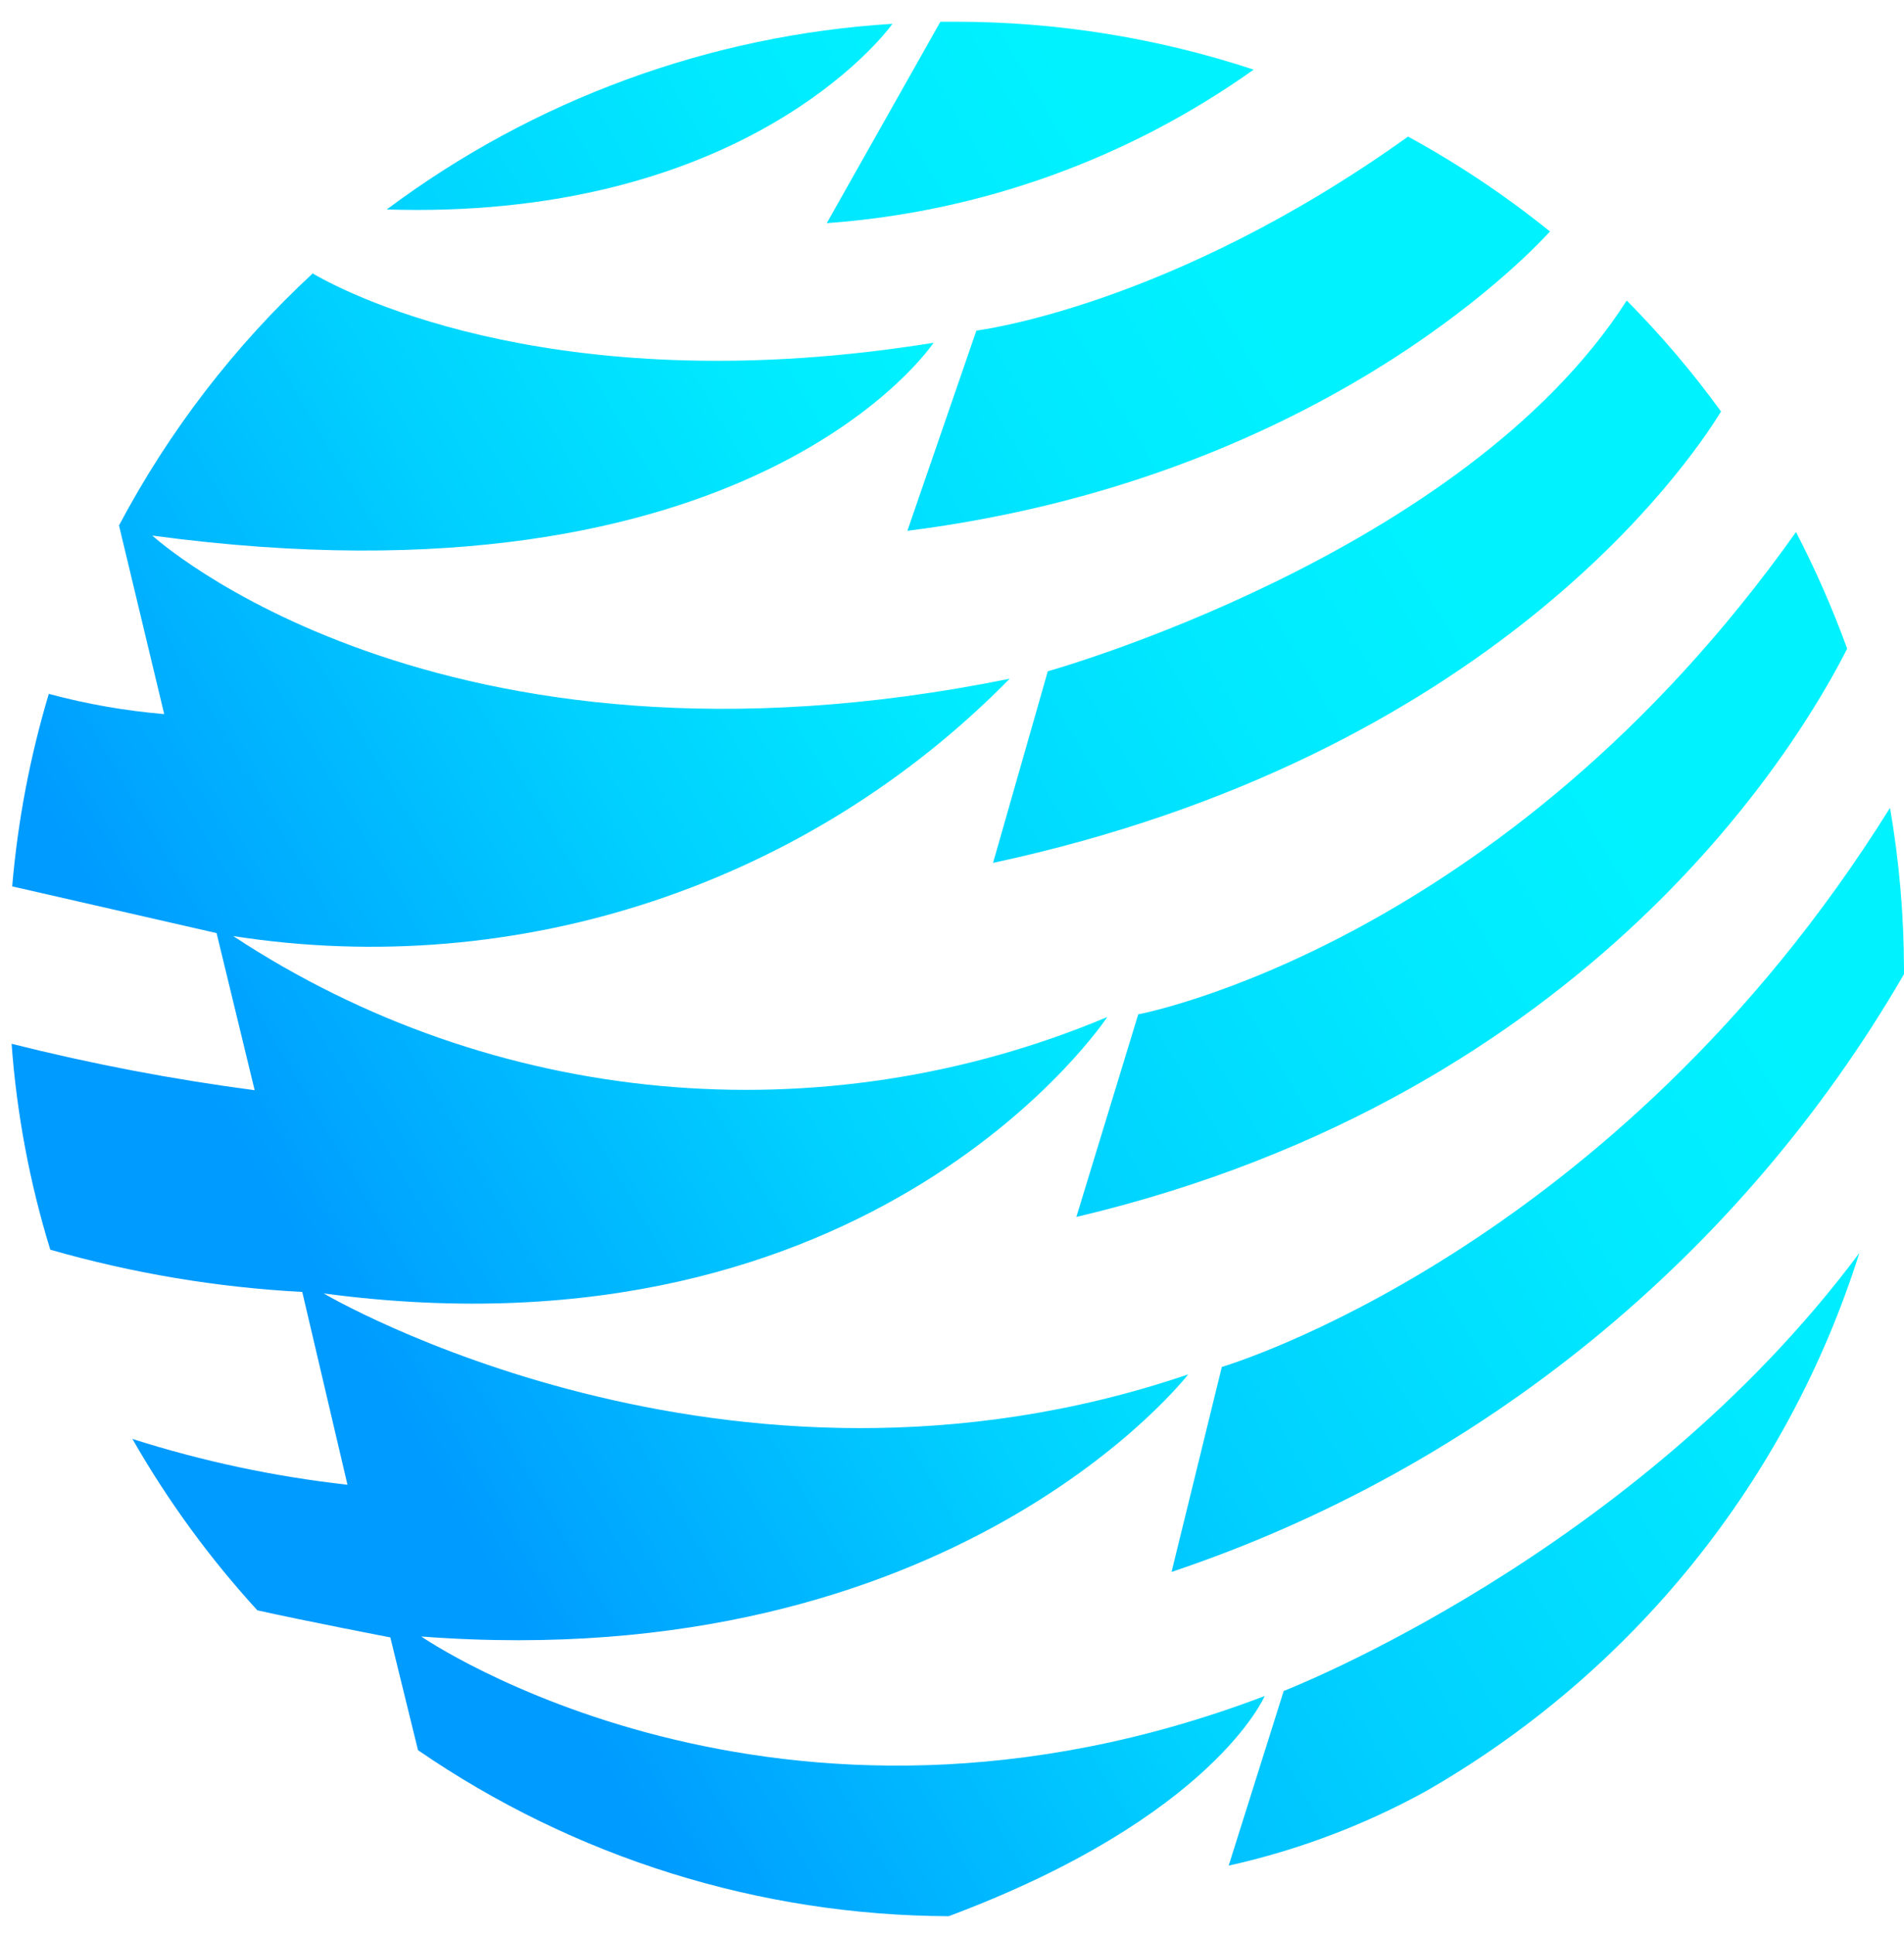 <?xml version="1.0" encoding="UTF-8"?>
<svg width="64px" height="65px" viewBox="0 0 64 65" version="1.1" xmlns="http://www.w3.org/2000/svg" xmlns:xlink="http://www.w3.org/1999/xlink">
    <!-- Generator: Sketch 61.2 (89653) - https://sketch.com -->
    <title>Globe</title>
    <desc>Created with Sketch.</desc>
    <defs>
        <linearGradient x1="-146.824%" y1="93.86%" x2="119.118%" y2="35.761%" id="linearGradient-1">
            <stop stop-color="#009BFF" offset="0%"></stop>
            <stop stop-color="#00A9FF" offset="12%"></stop>
            <stop stop-color="#00D1FF" offset="51%"></stop>
            <stop stop-color="#00E9FF" offset="81%"></stop>
            <stop stop-color="#00F2FF" offset="100%"></stop>
        </linearGradient>
        <linearGradient x1="-253.659%" y1="130.498%" x2="61.672%" y2="42.159%" id="linearGradient-2">
            <stop stop-color="#009BFF" offset="0%"></stop>
            <stop stop-color="#00A9FF" offset="12%"></stop>
            <stop stop-color="#00D1FF" offset="51%"></stop>
            <stop stop-color="#00E9FF" offset="81%"></stop>
            <stop stop-color="#00F2FF" offset="100%"></stop>
        </linearGradient>
        <linearGradient x1="-150.37%" y1="121.581%" x2="56.852%" y2="46.095%" id="linearGradient-3">
            <stop stop-color="#009BFF" offset="0%"></stop>
            <stop stop-color="#00A9FF" offset="12%"></stop>
            <stop stop-color="#00D1FF" offset="51%"></stop>
            <stop stop-color="#00E9FF" offset="81%"></stop>
            <stop stop-color="#00F2FF" offset="100%"></stop>
        </linearGradient>
        <linearGradient x1="-116.837%" y1="128.09%" x2="63.506%" y2="45.392%" id="linearGradient-4">
            <stop stop-color="#009BFF" offset="0%"></stop>
            <stop stop-color="#00A9FF" offset="12%"></stop>
            <stop stop-color="#00D1FF" offset="51%"></stop>
            <stop stop-color="#00E9FF" offset="81%"></stop>
            <stop stop-color="#00F2FF" offset="100%"></stop>
        </linearGradient>
        <linearGradient x1="28.872%" y1="66.763%" x2="86.715%" y2="21.735%" id="linearGradient-5">
            <stop stop-color="#009BFF" offset="0%"></stop>
            <stop stop-color="#00A9FF" offset="12%"></stop>
            <stop stop-color="#00D1FF" offset="51%"></stop>
            <stop stop-color="#00E9FF" offset="81%"></stop>
            <stop stop-color="#00F2FF" offset="100%"></stop>
        </linearGradient>
        <linearGradient x1="-94.018%" y1="128.25%" x2="72.25%" y2="40.536%" id="linearGradient-6">
            <stop stop-color="#009BFF" offset="0%"></stop>
            <stop stop-color="#00A9FF" offset="12%"></stop>
            <stop stop-color="#00D1FF" offset="51%"></stop>
            <stop stop-color="#00E9FF" offset="81%"></stop>
            <stop stop-color="#00F2FF" offset="100%"></stop>
        </linearGradient>
        <linearGradient x1="-74.806%" y1="129.05%" x2="84.944%" y2="30.101%" id="linearGradient-7">
            <stop stop-color="#009BFF" offset="0%"></stop>
            <stop stop-color="#00A9FF" offset="12%"></stop>
            <stop stop-color="#00D1FF" offset="51%"></stop>
            <stop stop-color="#00E9FF" offset="81%"></stop>
            <stop stop-color="#00F2FF" offset="100%"></stop>
        </linearGradient>
        <linearGradient x1="-81.557%" y1="129.141%" x2="124.528%" y2="10.303%" id="linearGradient-8">
            <stop stop-color="#009BFF" offset="0%"></stop>
            <stop stop-color="#00A9FF" offset="12%"></stop>
            <stop stop-color="#00D1FF" offset="51%"></stop>
            <stop stop-color="#00E9FF" offset="81%"></stop>
            <stop stop-color="#00F2FF" offset="100%"></stop>
        </linearGradient>
    </defs>
    <g id="Symbols-[Component-Library]" stroke="none" stroke-width="1" fill="none" fill-rule="evenodd">
        <g id="InterGen-Master-Logo_Colour-RGB_IG-Master-Black-Text-Copy" fill-rule="nonzero">
            <g id="Globe" transform="translate(0.39, 0.73)">
                <path d="M29.61,0.07 C23.457,0.45 17.548,2.619 12.61,6.31 C23.92,6.66 28.85,1.1 29.61,0.07 Z" id="Path" fill="url(#linearGradient-1)"></path>
                <path d="M41.75,1.61 C38.523,0.546 35.148,0.002 31.75,-1.0658141e-14 L31.22,-1.0658141e-14 L27.4,6.77 C32.566,6.397 37.53,4.612 41.75,1.61 L41.75,1.61 Z" id="Path" fill="url(#linearGradient-2)"></path>
                <path d="M30.11,17.11 C43.71,15.39 50.82,8.02 51.71,7.05 C50.219,5.846 48.622,4.778 46.94,3.86 C38.94,9.59 32.43,10.38 32.43,10.38 L30.11,17.11 Z" id="Path" fill="url(#linearGradient-3)"></path>
                <path d="M34.83,21.83 L32.99,28.27 C49.61,24.7 56.32,14.96 57.46,13.1 C56.5,11.778 55.44,10.531 54.29,9.37 C48.8,17.94 34.83,21.83 34.83,21.83 Z" id="Path" fill="url(#linearGradient-4)"></path>
                <path d="M42.12,56.27 C25.7,62.52 13.77,54.27 13.77,54.27 C31.71,55.63 39.55,45.46 39.55,45.46 C24.02,50.75 10.49,42.74 10.49,42.74 C29.07,45.22 36.83,33.45 36.83,33.45 C27.196,37.5 16.177,36.48 7.45,30.73 C17.036,32.224 26.754,29.004 33.55,22.08 C14.25,26 4.73,17.27 4.73,17.27 C24.9,19.99 30.99,10.79 30.99,10.79 C18.61,12.79 11.5,9.27 10.12,8.46 C7.489,10.897 5.288,13.761 3.61,16.93 L5.13,23.27 C3.819,23.159 2.521,22.932 1.25,22.59 C0.619,24.699 0.206,26.867 0.02,29.06 L6.89,30.63 L8.17,35.91 C5.419,35.548 2.691,35.027 1.63424829e-13,34.35 C0.171,36.698 0.607,39.02 1.3,41.27 C4.061,42.062 6.902,42.538 9.77,42.69 L11.29,49.17 C8.835,48.896 6.413,48.38 4.06,47.63 C5.243,49.699 6.652,51.631 8.26,53.39 C9.92,53.76 12.73,54.3 12.73,54.3 L13.66,58.09 C18.91,61.701 25.128,63.646 31.5,63.67 C40.4,60.34 42.12,56.27 42.12,56.27 Z" id="Path" fill="url(#linearGradient-5)"></path>
                <path d="M37.87,33.36 L35.79,40.17 C53.13,36.07 60.13,24.17 61.7,21.07 C61.211,19.728 60.636,18.419 59.98,17.15 C50.1,31.08 37.87,33.36 37.87,33.36 Z" id="Path" fill="url(#linearGradient-6)"></path>
                <path d="M40.68,45.21 L38.99,52.1 C49.367,48.62 58.119,41.478 63.61,32.01 C63.61,31.95 63.61,31.9 63.61,31.84 C63.606,30.023 63.449,28.21 63.14,26.42 C53.83,41.36 40.68,45.21 40.68,45.21 Z" id="Path" fill="url(#linearGradient-7)"></path>
                <path d="M42.76,56.1 L40.91,61.97 C43.22,61.457 45.446,60.619 47.52,59.48 C54.484,55.494 59.693,49.032 62.11,41.38 C54.53,51.55 42.76,56.1 42.76,56.1 Z" id="Path" fill="url(#linearGradient-8)"></path>
            </g>
        </g>
    </g>
</svg>